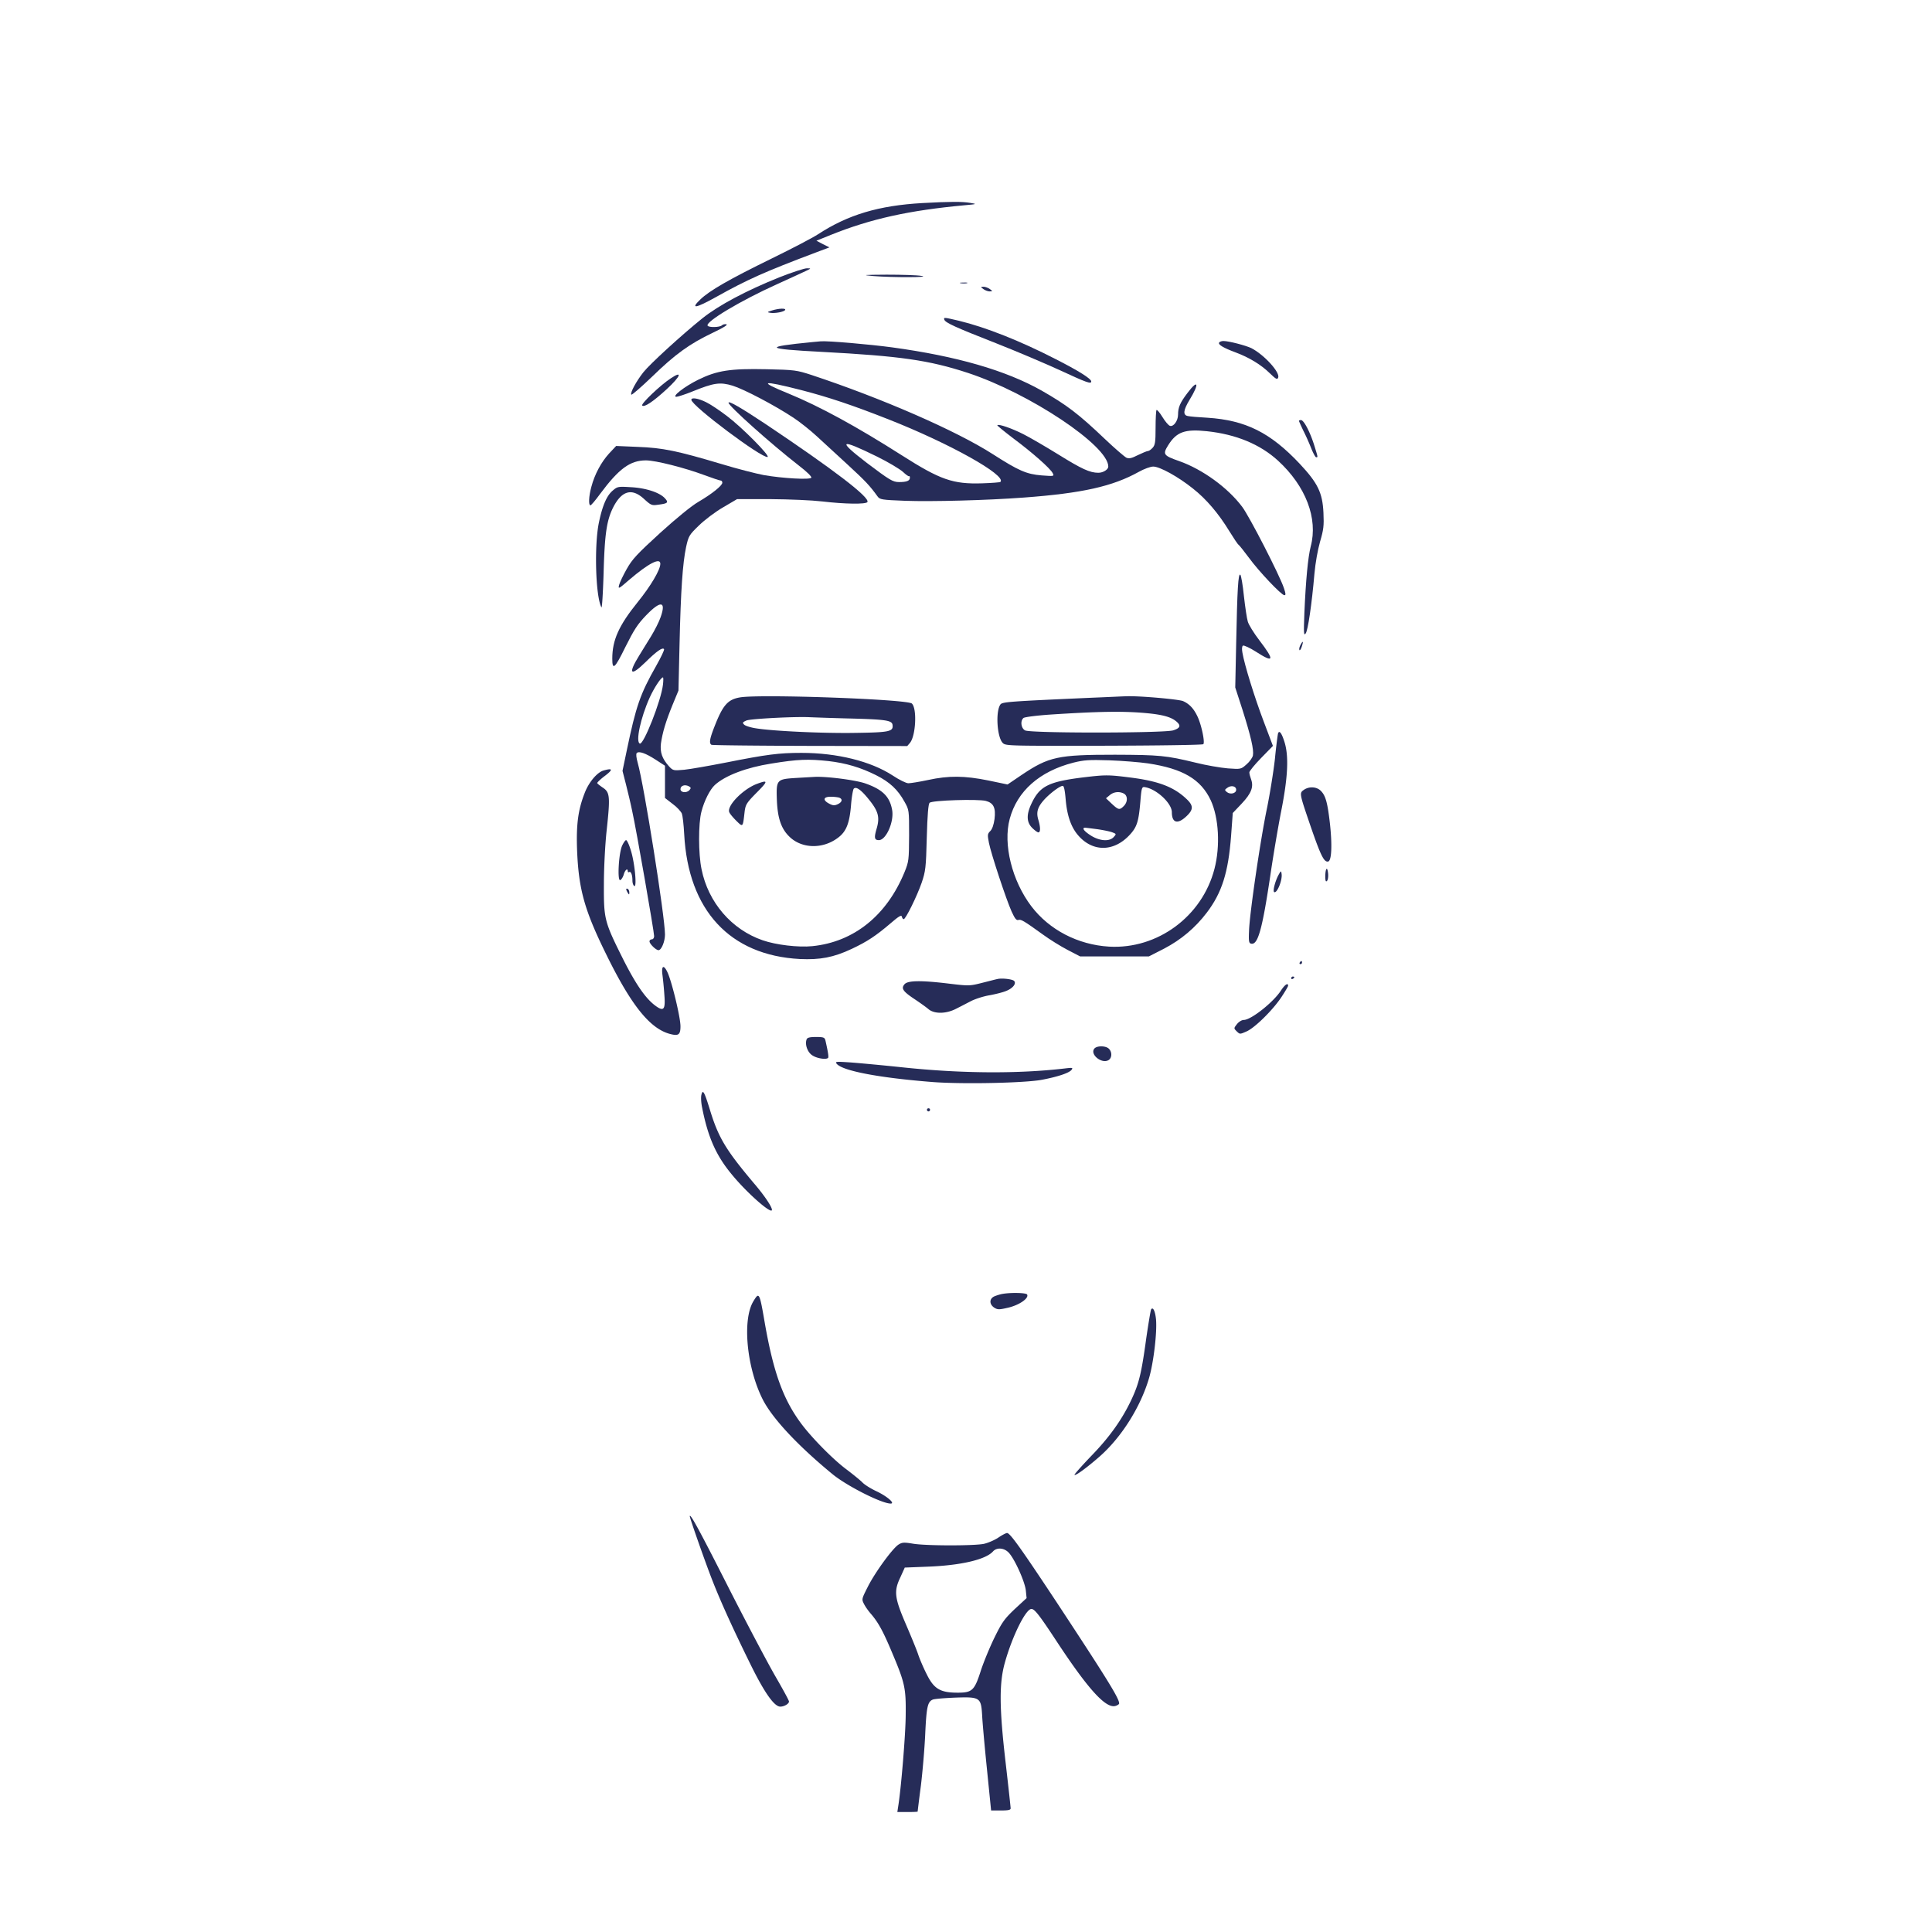 <svg xmlns="http://www.w3.org/2000/svg" width="600" height="600" viewBox="0 0 600 600"><path style="stroke:none;fill-rule:nonzero;fill:#262c58;fill-opacity:1" d="M286.426 63.063c-13.528.769-23.059 3.609-32.352 9.675-1.683 1.106-8.133 4.477-14.344 7.508-13.285 6.5-19.398 10.016-22.238 12.758-3.18 3.031-1.492 2.793 4.813-.723 9.722-5.437 15.21-7.894 31.05-13.863l4.235-1.59-2.024-1.012-2.02-1.058 4.524-1.828c12.325-4.957 24.262-7.606 41.594-9.196 3.754-.336 3.8-.382 1.684-.722-2.551-.43-6.114-.43-14.922.05Zm-44.383 23.058c-10.207 4.09-18.824 8.664-23.879 12.707-6.305 5.055-16.27 14.152-18.34 16.754-2.168 2.742-4.238 6.496-3.754 6.98.145.192 3.078-2.359 6.496-5.632 7.125-6.934 11.602-10.157 18.774-13.575 3.273-1.543 4.816-2.503 4.238-2.648-.48-.098-1.11.047-1.394.336-.63.625-4.047.723-4.43.098-.723-1.204 10.203-7.75 21.516-12.856 3.757-1.73 7.75-3.512 8.812-4.043 1.922-.914 1.922-.914.48-.914-.769 0-4.62 1.25-8.519 2.793Zm29.219-.387c6.015.48 18.148.434 14.922-.046-1.301-.243-6.211-.387-10.832-.387-7.364.05-7.895.097-4.09.433Zm27.101 2.216c.578.097 1.446.097 1.926 0 .434-.145-.047-.243-1.105-.192-1.063 0-1.446.094-.82.191Zm7.027 1.827c.532.387 1.4.723 1.926.723 1.012-.047 1.012-.047.098-.723-.531-.382-1.398-.722-1.926-.722-1.011.05-1.011.05-.097.722Zm-65.66 6.645c-1.492.48-1.59.531-.53.723 1.491.238 4.284-.29 4.62-.868.387-.625-1.972-.53-4.09.145Zm53.532 2.84c.289.965 3.511 2.406 16.027 7.316 6.356 2.504 15.309 6.309 19.93 8.426 8.183 3.8 9.676 4.332 9.676 3.465s-4.043-3.371-11.024-6.93c-11.168-5.73-21.758-9.918-30.133-11.941-4.574-1.059-4.718-1.106-4.476-.336Zm0 0"></path><path style="stroke:none;fill-rule:nonzero;fill:#262c58;fill-opacity:1" d="M252.246 106.242c-15.355 1.492-14.777 2.117 2.89 3.031 24.356 1.301 33.31 2.551 45.489 6.547 19.113 6.309 43.566 22.578 43.566 29.078 0 .915-1.59 1.926-3.082 1.926-2.648 0-5.148-1.156-12.515-5.73-3.899-2.406-8.762-5.246-10.781-6.258-3.614-1.828-7.657-3.227-8.09-2.793-.145.098 2.12 1.926 4.96 4.094 5.825 4.332 11.458 9.289 12.227 10.781.527 1.012.48 1.012-3.418.723-4.719-.383-7.125-1.446-15.164-6.594-11.41-7.317-34.515-17.379-56.324-24.598-4.621-1.496-5.195-1.59-13.957-1.781-11.266-.242-15.36.383-21.23 3.273-4.286 2.118-8.282 5.246-6.79 5.293.434 0 2.7-.722 4.961-1.636 6.739-2.743 8.617-2.985 12.516-1.828 3.562 1.105 13.094 6.113 18.918 9.964 1.973 1.301 5.246 3.899 7.27 5.778 2.019 1.828 6.355 5.87 9.675 8.902 5.438 5.008 6.785 6.453 9.145 9.727.722 1.011 1.203 1.105 8.668 1.394 8.23.29 25.175-.144 36.777-1.012 18.195-1.347 27.582-3.464 35.719-7.988 1.637-.914 3.61-1.637 4.476-1.637 2.02 0 7.703 3.13 12.274 6.786 4.238 3.324 8.039 7.847 11.363 13.289 1.348 2.164 2.598 4.09 2.887 4.234.242.191 1.683 1.973 3.176 3.996 3.082 4.234 10.109 11.649 11.023 11.649.484 0 .434-.48-.145-2.215-1.394-4.137-10.683-22.192-12.949-25.223-4.476-5.969-12.32-11.648-19.543-14.203-4.957-1.73-5.199-2.117-3.465-4.91 2.598-4.188 5.2-5.102 12.036-4.38 9.05.962 16.511 4.044 22.093 9.145 8.618 7.895 12.47 17.957 10.157 26.621-.864 3.372-1.54 10.641-1.973 20.7-.238 6.308-.191 7.125.387 6.355.722-.867 1.925-9.195 2.742-18.629.289-3.226 1.012-7.316 1.734-9.867 1.106-3.758 1.25-4.96 1.059-9.004-.29-6.258-1.781-9.242-7.367-15.21-9.145-9.723-16.848-13.528-28.641-14.298-2.793-.144-5.535-.386-6.113-.53-1.59-.29-1.395-1.829.527-5.005 3.133-5.105 2.7-6.597-.625-2.168-2.309 3.031-2.934 4.477-2.934 6.739 0 1.925-1.445 3.902-2.554 3.468-.434-.144-1.492-1.398-2.309-2.746-.82-1.347-1.637-2.308-1.828-2.164-.144.192-.289 2.645-.289 5.535 0 4.43-.145 5.344-.918 6.211-.527.574-1.152 1.008-1.492 1.008-.285 0-1.684.578-3.078 1.254-1.977 1.012-2.746 1.156-3.563.816-.578-.289-3.562-2.84-6.597-5.726-8.278-7.895-11.985-10.688-19.735-15.117-11.168-6.305-26.379-10.688-46.453-13.43-6.742-.914-19.98-2.07-22.144-1.879-.532.05-1.735.145-2.649.242Zm-3.516 14.875c8.57 2.215 16.032 4.719 27.153 9.098 18.965 7.46 36.824 17.426 34.805 19.45-.145.144-2.696.335-5.633.433-9.098.289-12.996-1.059-24.938-8.668-14.055-8.953-25.512-15.211-35.234-19.207-9.582-3.899-8.426-4.235 3.847-1.106Zm23.59 20.653c3.516 1.73 7.125 3.898 8.086 4.765.914.867 1.781 1.492 1.926 1.348.145-.145.242.094.242.48 0 .961-1.012 1.348-3.37 1.348-1.927 0-2.934-.625-10.013-5.969-9.289-7.125-8.425-7.652 3.13-1.972Zm106.29-35.383c-.383.625 1.3 1.636 5.054 3.031 4.285 1.59 7.992 3.852 10.688 6.5 1.878 1.828 2.312 2.07 2.601 1.348.625-1.637-4.336-7.079-8.328-9.145-1.688-.82-6.98-2.215-8.668-2.215-.578 0-1.152.192-1.348.48Zm-170.313 11.121c-3.18 2.07-9.34 7.941-8.86 8.422.625.675 3.418-1.203 7.606-5.055 4.383-4.043 5.055-5.922 1.254-3.367Zm0 0"></path><path style="stroke:none;fill-rule:nonzero;fill:#262c58;fill-opacity:1" d="M214.7 124.148c0 1.832 22 18.293 23.683 17.766.867-.289-7.942-9.195-12.613-12.71-2.262-1.731-5.149-3.657-6.45-4.286-2.406-1.203-4.62-1.586-4.62-.77Zm0 0"></path><path style="stroke:none;fill-rule:nonzero;fill:#262c58;fill-opacity:1" d="M226.25 125.063c0 1.011 13.145 12.757 21.809 19.496 2.504 1.925 4.09 3.468 3.898 3.804-.434.676-8.906.192-14.73-.816-2.309-.434-8.184-1.926-13.094-3.418-13.863-4.14-18.34-5.055-26.043-5.344l-6.738-.289-2.215 2.36c-2.407 2.644-4.477 6.449-5.489 10.347-.816 2.938-.914 5.73-.289 5.73.243 0 1.59-1.59 2.985-3.515 5.824-7.848 9.34-10.445 14.25-10.445 2.984 0 11.937 2.261 18.148 4.574 2.453.914 4.766 1.683 5.055 1.683.289 0 .527.29.527.672 0 .914-3.273 3.516-7.46 5.97-2.02 1.155-6.692 4.96-11.794 9.581-7.218 6.594-8.71 8.184-10.445 11.266-1.11 1.972-2.168 4.187-2.36 4.957-.335 1.347-.144 1.25 3.176-1.637 5.97-5.101 9.63-6.98 9.63-4.957 0 1.875-2.985 6.93-7.126 12.031-5.777 7.176-7.797 11.7-7.797 17.43 0 3.754.77 3.129 4.043-3.563 2.696-5.394 3.805-7.125 6.45-9.87 4.527-4.715 6.308-4.477 4.527.53-.484 1.446-1.832 4.09-2.984 5.97-1.157 1.827-2.793 4.574-3.707 6.015-3.516 5.684-2.696 6.598 1.925 2.07 3.563-3.511 5.391-4.765 5.825-4.09.144.239-.965 2.551-2.457 5.2-4.958 8.71-6.258 12.515-9.098 26.136l-1.348 6.454 1.059 4.14c.578 2.262 1.492 6.063 1.976 8.469 1.25 5.586 6.786 37.36 6.786 38.707 0 .574-.29 1.008-.723 1.008-.383 0-.723.289-.723.629 0 .77 2.024 2.742 2.793 2.742.914 0 2.024-2.695 2.024-4.863 0-5.489-6.5-46.454-8.473-53.336-.434-1.59-.578-2.746-.29-3.032.673-.675 2.743.047 5.872 2.067l2.89 1.879v10.011l2.36 1.832c1.348.961 2.598 2.356 2.887 3.032.242.675.578 3.562.722 6.402 1.25 23.637 14.2 37.598 35.91 38.75 6.258.29 10.446-.48 16.079-3.129 4.816-2.262 7.511-4.043 12.082-7.941 2.554-2.215 3.418-2.696 3.515-2.117.098.433.336.816.578.816.625 0 4.141-7.172 5.582-11.313 1.207-3.562 1.352-4.62 1.59-14.054.192-7.078.48-10.399.868-10.785.769-.77 15.066-1.204 17.472-.579 2.41.63 3.13 2.168 2.7 5.633-.243 1.782-.723 3.13-1.301 3.707-.914.914-.914 1.203-.434 3.707.723 3.563 5.344 17.524 7.027 21.278 1.012 2.215 1.493 2.84 2.118 2.648.82-.242 1.543.145 7.75 4.621 1.976 1.446 5.394 3.563 7.511 4.668l3.899 2.024h21.375l4.715-2.407c5.25-2.746 9.675-6.453 13.289-11.218 4.668-6.16 6.64-12.418 7.507-23.684l.532-7.219 2.789-2.937c2.988-3.176 3.758-5.2 2.89-7.559-.289-.77-.53-1.683-.53-2.117 0-.387 1.636-2.406 3.66-4.477l3.66-3.753-2.891-7.657c-2.742-7.218-5.969-17.57-6.594-21.37-.195-1.11-.144-1.88.191-2.122.29-.144 2.118.676 3.997 1.879 5.68 3.66 5.921 2.793 1.058-3.563-1.734-2.261-3.32-4.863-3.562-5.777-.29-.914-.817-4.476-1.204-7.894-.335-3.418-.867-6.403-1.105-6.641-.676-.676-.965 4.668-1.3 21.273l-.29 13.723 2.262 6.98c2.601 8.231 3.562 12.372 3.226 14.153-.144.672-1.011 1.926-1.972 2.742-1.735 1.54-1.735 1.54-5.828 1.254-2.262-.195-6.785-.965-10.012-1.781-9.098-2.215-11.215-2.41-25.031-2.457-17.715 0-20.508.578-29.028 6.304l-4.332 2.938-5.968-1.25c-7.368-1.492-12.278-1.543-18.727-.145-2.695.578-5.441 1.012-6.113 1.012-.676 0-2.84-1.062-4.864-2.41-6.789-4.426-17.234-7.027-28.355-7.027-6.977 0-10.734.48-23.586 3.035-5.152 1.008-10.926 2.02-12.805 2.21-3.32.29-3.464.29-4.718-1.058-2.118-2.36-2.84-4.332-2.504-7.125.484-3.32 1.445-6.687 3.613-11.984l1.828-4.43.336-14.441c.387-16.801.965-25.032 2.024-30.086.769-3.465.914-3.754 3.996-6.739 1.78-1.734 5.148-4.285 7.507-5.632l4.332-2.551h10.352c5.969.047 12.805.336 16.125.719 6.934.82 13.527.918 14.008.195.867-1.399-10.445-10.063-31.82-24.36-7.606-5.054-11.313-7.171-11.313-6.5Zm-20.36 87.566c-.577 5.008-6.019 18.726-7.175 18.293-1.395-.48.242-8.04 3.035-14.25 1.348-2.984 3.512-6.305 4.14-6.305.145 0 .145 1.008 0 2.262Zm51.41 23.73c5.442.63 9.966 1.977 14.778 4.383 4.285 2.164 6.742 4.477 8.813 8.23 1.441 2.551 1.441 2.602 1.441 10.497-.047 7.605-.094 8.086-1.394 11.312-5.536 13.528-15.743 21.758-28.692 23.059-4.332.433-11.266-.387-15.402-1.832-9.63-3.32-16.899-11.746-18.969-22.047-1.012-4.813-1.012-14.2-.047-17.86.867-3.417 2.695-6.98 4.188-8.328 3.226-2.937 9.82-5.437 17.523-6.64 8.277-1.352 11.504-1.446 17.762-.774Zm99.262.723c10.786 1.637 16.368 4.91 19.45 11.457 2.504 5.441 2.984 14.25 1.156 21.277-3.805 14.778-17.715 25.032-32.734 24.168-9.676-.578-18.582-5.199-24.168-12.566-5.97-7.895-8.809-19.207-6.692-27.102 2.313-8.617 9.242-14.777 19.785-17.472 3.325-.82 4.817-.918 11.168-.723 3.996.145 9.438.578 12.036.961Zm-142.394 8.234c-.867 1.059-2.84.864-2.84-.242 0-1.058 1.3-1.539 2.55-.914.724.383.77.578.29 1.156Zm169.738-.05c0 1.156-1.879 1.59-2.937.675-.672-.578-.672-.675.144-1.254 1.203-.914 2.793-.578 2.793.579Zm0 0"></path><path style="stroke:none;fill-rule:nonzero;fill:#262c58;fill-opacity:1" d="M247.047 241.61c-5.871.382-6.016.527-5.777 7.027.242 5.488 1.347 8.761 3.902 11.215 3.848 3.753 10.394 3.898 15.113.289 2.504-1.875 3.516-4.38 3.996-9.914.192-2.649.625-5.055.867-5.297.723-.723 2.215.289 4.622 3.273 2.984 3.66 3.511 5.535 2.503 9.05-.867 2.935-.722 3.657.672 3.657 2.262 0 4.817-5.824 4.094-9.48-.77-4.094-2.984-6.258-8.328-8.137-3.082-1.059-12.035-2.215-15.742-2.023-.77.05-3.465.195-5.922.34Zm13.574 6.113c1.156.433.918 1.394-.433 2.02-1.008.484-1.54.433-2.645-.145-2.121-1.106-1.879-2.164.434-2.164 1.058 0 2.21.144 2.644.289Zm-25.414-4.333c-4.285 1.54-9.39 6.692-8.762 8.758.145.485 1.153 1.688 2.164 2.7 2.168 2.117 2.07 2.21 2.649-2.844.289-2.164.625-2.695 3.754-5.871 3.562-3.563 3.562-3.996.195-2.742Zm101.281-1.976c-10.925 1.348-13.62 2.746-16.172 8.184-1.59 3.37-1.543 5.73.239 7.511.77.77 1.636 1.395 1.925 1.395.676 0 .676-1.59 0-3.852-.722-2.359-.289-3.898 1.637-6.113 1.781-2.02 5.008-4.476 5.922-4.476.383 0 .672 1.347.914 4.187.434 5.152 1.735 8.809 4.043 11.363 4.527 5.055 11.024 4.91 15.887-.386 2.215-2.407 2.742-4.09 3.273-10.352.336-4.188.48-4.57 1.348-4.426 3.61.528 8.426 5.004 8.426 7.797 0 3.32 1.78 3.852 4.523 1.254 2.215-2.07 2.215-3.324 0-5.395-3.898-3.707-8.664-5.535-17.426-6.64-6.836-.867-7.703-.867-14.539-.05Zm12.567 5.055c1.203.676 1.203 2.601-.051 3.851-1.297 1.301-1.637 1.254-3.754-.722l-1.781-1.684 1.156-.96a3.938 3.938 0 0 1 4.43-.485Zm-8.09 11.074c1.926.289 3.996.723 4.62 1.008 1.11.433 1.11.484.29 1.398-1.348 1.492-4.379 1.25-7.125-.48-2.117-1.348-2.887-2.41-1.73-2.41.238 0 2.07.242 3.945.484Zm62.437-126.848c0 .145.625 1.493 1.348 3.035.77 1.493 1.879 3.997 2.453 5.489.629 1.539 1.3 2.789 1.543 2.789.578 0 .578.097-.578-3.656-1.254-4.043-3.227-7.895-4.14-7.895-.337 0-.626.094-.626.238ZM190.34 152.313c-1.88 1.539-3.227 4.62-4.332 9.914-1.492 7.027-1.059 23.011.77 26.378.19.387.48-4.378.675-10.59.336-12.324.961-16.46 3.031-20.554 2.649-5.102 5.778-5.969 9.532-2.504 2.168 1.977 2.406 2.07 4.43 1.781 2.984-.383 3.273-.672 2.019-2.02-1.637-1.78-5.918-3.179-10.54-3.417-3.902-.242-4.19-.196-5.585 1.012Zm213.543 47.992c-.29.53-.48 1.203-.336 1.539.094.289.433-.145.723-1.008.578-1.734.382-2.024-.387-.531Zm-174.02 16.269c-3.804.63-5.343 2.36-7.894 8.86-1.543 3.898-1.832 5.39-1.012 5.87.238.145 14.008.29 30.617.34l30.18.047.867-1.011c1.781-2.215 2.215-10.59.578-12.18-1.347-1.348-46.933-2.984-53.336-1.926Zm33.453 6.547c11.7.29 13.672.578 13.868 1.977.289 2.07-.868 2.355-11.168 2.5-9.965.195-25.707-.528-31.149-1.395-1.683-.242-3.367-.77-3.754-1.156-.625-.578-.48-.77.723-1.297 1.3-.531 15.164-1.254 19.687-1.012 1.059.047 6.356.239 11.793.383Zm76.063-6.449c-25.95 1.156-28.113 1.3-28.692 2.117-1.542 2.121-1.058 10.16.723 11.938.863.918 1.926.918 31.387.867 16.848-.047 30.664-.239 30.902-.48.531-.528-.433-5.391-1.637-8.231-1.203-2.696-2.597-4.238-4.667-5.153-1.446-.578-13.864-1.683-17.668-1.492-.77 0-5.438.242-10.348.434Zm16.27 4.766c5.44.48 8.183 1.25 9.82 2.746 1.347 1.203 1.011 1.972-1.156 2.644-2.985.867-44.43.914-45.973 0-1.25-.672-1.54-2.984-.48-3.851.335-.29 4.093-.77 8.327-1.059 14.778-.961 22.336-1.106 29.461-.48Zm41.253 6.355c-.093.336-.578 3.852-.96 7.844-.434 3.949-1.544 10.738-2.407 15.07-2.023 9.531-5.488 33.117-5.633 38.367-.144 3.274-.05 3.848.672 3.992 2.07.434 3.418-4.332 5.922-21.082.914-6.257 2.457-15.355 3.418-20.218 2.07-10.496 2.36-16.899 1.012-21.278-.867-2.793-1.637-3.851-2.024-2.695Zm-209.5 11.504c-1.972.578-4.57 3.66-5.824 6.98-2.07 5.246-2.648 9.918-2.36 17.762.485 12.086 2.266 18.582 9.005 32.254 7.75 15.84 13.574 23.105 19.785 24.793 2.695.723 3.32.289 3.32-2.36 0-2.695-2.504-13.14-3.898-16.464-1.25-2.84-2.118-2.504-1.684.625.145 1.11.434 3.851.574 6.02.387 4.765-.191 5.39-2.984 3.273-2.934-2.262-5.871-6.5-9.77-14.203-5.875-11.747-6.066-12.465-6.02-23.344 0-5.153.388-12.52.868-16.852 1.11-10.3 1.012-11.695-1.156-13.14-.914-.625-1.73-1.25-1.781-1.446-.047-.191.867-1.058 2.023-1.972 2.984-2.215 2.938-2.793-.098-1.926Zm217.493 6.019c-1.395 1.008-1.395 1.008 2.214 11.551 3.079 8.906 4.09 10.93 5.344 10.688 1.106-.192 1.297-5.102.578-11.7-.722-6.351-1.3-8.617-2.699-10.109-1.297-1.441-3.703-1.637-5.437-.43Zm0 0"></path><path style="stroke:none;fill-rule:nonzero;fill:#262c58;fill-opacity:1" d="M193.18 262.691c-1.059 2.504-1.493 10.93-.578 10.641.34-.098.867-.914 1.109-1.734.383-1.446 1.25-2.118 1.25-1.012 0 .242.191.387.434.242.53-.336 1.011.867 1.011 2.598 0 .773.239 1.543.578 1.734.868.531.145-7.219-1.058-11.023-.531-1.782-1.203-3.227-1.492-3.227-.243 0-.82.82-1.254 1.781Zm218.789 7.172c-.239.196-.383 1.207-.383 2.313 0 1.347.144 1.781.527 1.394.29-.289.434-1.297.34-2.308-.098-.965-.289-1.59-.484-1.399Zm-14.922 1.879c-1.059 1.973-1.828 5.008-1.348 5.297.867.527 2.602-3.66 2.313-5.633-.145-1.058-.196-1.058-.965.336Zm-202.567 4.43c0 .191.243.723.48 1.105.388.63.481.63.481-.093 0-.434-.191-.965-.48-1.11-.238-.144-.48-.144-.48.098Zm209.16 22.769c-.14.243-.046.48.196.48.289 0 .527-.237.527-.48 0-.289-.093-.48-.191-.48-.145 0-.387.191-.531.48Zm-2.644 4.864c0 .238.238.336.48.191.29-.144.481-.387.481-.531 0-.094-.191-.192-.48-.192-.243 0-.48.243-.48.532Zm-91.223.238c-.53.098-2.695.676-4.816 1.203-3.8.965-4.09.965-10.156.242-8.664-1.058-12.805-1.011-13.863.145-1.157 1.3-.579 2.215 3.03 4.62 1.735 1.157 3.759 2.599 4.477 3.227 1.832 1.442 5.395 1.395 8.473-.195 1.254-.625 3.371-1.73 4.672-2.406 1.348-.672 3.898-1.492 5.68-1.781 1.828-.336 4.187-.914 5.199-1.348 2.07-.816 3.273-2.309 2.453-3.129-.527-.531-3.754-.914-5.149-.578Zm88.141 3.417c-2.312 3.708-9.387 9.294-11.648 9.294-.63 0-1.543.574-2.121 1.297-1.008 1.3-1.008 1.3-.047 2.265.964.914.964.914 3.035 0 2.55-1.109 8.183-6.644 10.879-10.738 1.105-1.683 2.02-3.223 2.02-3.465 0-1.011-1.012-.289-2.118 1.348Zm-147.402 15.31c-.625 1.59.289 4.14 1.879 5.054 1.445.914 4.187 1.301 4.765.723.242-.242.047-1.637-.816-5.442-.242-.914-.578-1.058-2.938-1.058-1.879 0-2.695.191-2.89.723Zm89.348 2.886c-1.446 1.735 2.163 4.766 4.331 3.614 1.157-.63 1.25-2.504.192-3.563-.914-.965-3.754-1.012-4.524-.05Zm-80.008 4.719c1.832 2.215 13.336 4.383 30.039 5.68 9.34.675 28.355.289 33.699-.723 4.812-.914 8.324-2.066 9.144-3.031.579-.723.387-.77-2.07-.48-14.441 1.683-32.012 1.59-50.258-.337-6.351-.675-13.719-1.347-16.367-1.543-4.379-.289-4.766-.289-4.187.434Zm-42.024 9.629c-.191.672-.098 2.504.238 4.043 1.782 9.05 4.286 14.73 9.051 20.508 4.719 5.824 12.613 12.757 12.613 11.168 0-.965-2.359-4.477-5.535-8.184-8.761-10.398-11.074-14.203-13.718-22.867-1.735-5.633-2.215-6.496-2.649-4.668Zm70.039 4.668c0 .242.242.48.485.48a.48.48 0 0 0 .48-.48c0-.29-.191-.48-.48-.48a.483.483 0 0 0-.485.48Zm23.59 57.141c-.676.097-1.781.433-2.504.722-1.73.676-1.828 2.457-.191 3.563 1.105.675 1.492.675 4.574-.047 3.418-.867 6.305-2.938 5.629-4.047-.336-.527-4.91-.625-7.508-.192ZM234 404.074c-3.512 5.684-2.164 20.414 2.793 30.38 2.984 5.968 10.93 14.487 21.902 23.487 4.48 3.614 15.118 9.004 17.91 9.004 1.54 0-1.253-2.36-4.476-3.851-1.637-.77-3.613-1.973-4.332-2.742-.723-.723-2.985-2.555-4.961-4.047-4.14-3.078-10.926-9.965-14.2-14.442-5.44-7.41-8.425-15.691-11.073-30.71-1.684-9.821-1.782-10.012-3.563-7.079Zm123.477 2.602c-.145.289-.817 4.285-1.493 8.906-1.492 10.926-2.261 14.055-4.574 19.012-2.933 6.261-6.883 11.797-12.707 17.765-2.887 3.032-5.152 5.582-5.008 5.68.34.336 3.95-2.312 7.993-5.871 6.789-6.066 12.613-15.406 15.21-24.36 1.348-4.718 2.457-13.913 2.122-17.956-.243-2.649-.965-4.141-1.543-3.176ZM214.219 470.89c0 .579 4.91 14.587 7.074 20.075 2.695 6.887 6.691 15.598 12.082 26.527 4.188 8.422 7.125 12.516 8.953 12.516 1.207 0 2.7-.867 2.7-1.59 0-.336-1.926-3.852-4.239-7.848-2.309-3.996-8.855-16.367-14.488-27.437-9.051-17.86-12.035-23.348-12.082-22.242Zm95.793 6.645c-1.153.77-3.176 1.637-4.477 1.926-3.082.625-17.86.625-21.95-.047-2.89-.484-3.417-.434-4.573.29-1.88 1.25-7.223 8.566-9.485 13.042-1.925 3.805-1.972 3.899-1.203 5.39.434.868 1.399 2.216 2.168 3.083 2.262 2.648 3.754 5.344 6.496 11.89 3.996 9.438 4.383 11.121 4.285 19.305 0 5.871-1.445 23.348-2.359 28.738l-.238 1.59h3.176c1.734 0 3.128-.05 3.128-.144a552 552 0 0 1 1.012-8.04c.528-4.382 1.156-11.652 1.348-16.128.387-8.23.723-9.914 2.308-10.59.485-.242 3.563-.48 6.887-.625 7.844-.29 8.133-.047 8.473 5.437.094 2.121.77 9.63 1.492 16.707l1.297 12.899h3.035c2.309 0 3.031-.145 3.031-.672 0-.387-.672-6.5-1.492-13.625-2.02-17.281-2.117-25.078-.336-31.48 2.262-8.184 6.5-16.801 8.281-16.801.961 0 2.356 1.73 7.555 9.629 9.918 15.113 15.453 21.277 18.488 20.503.672-.19 1.204-.527 1.204-.816 0-1.59-4.094-8.137-19.594-31.676-10.926-16.511-14.297-21.23-15.211-21.23-.34 0-1.543.629-2.746 1.445Zm3.18 4.574c1.828 1.829 5.101 9.051 5.39 11.84l.238 2.36-3.703 3.418c-3.18 3.035-3.949 4.093-6.258 8.808-1.445 2.938-3.324 7.512-4.191 10.11-2.02 6.355-2.695 7.03-7.266 7.03-5.394 0-7.367-1.155-9.629-5.777-1.011-1.976-2.168-4.718-2.601-6.02-.434-1.347-2.117-5.437-3.707-9.144-3.656-8.472-3.945-10.496-1.875-14.828l1.394-3.082 7.172-.285c10.207-.387 17.91-2.168 20.219-4.719 1.156-1.3 3.371-1.156 4.816.29Zm0 0"></path></svg>